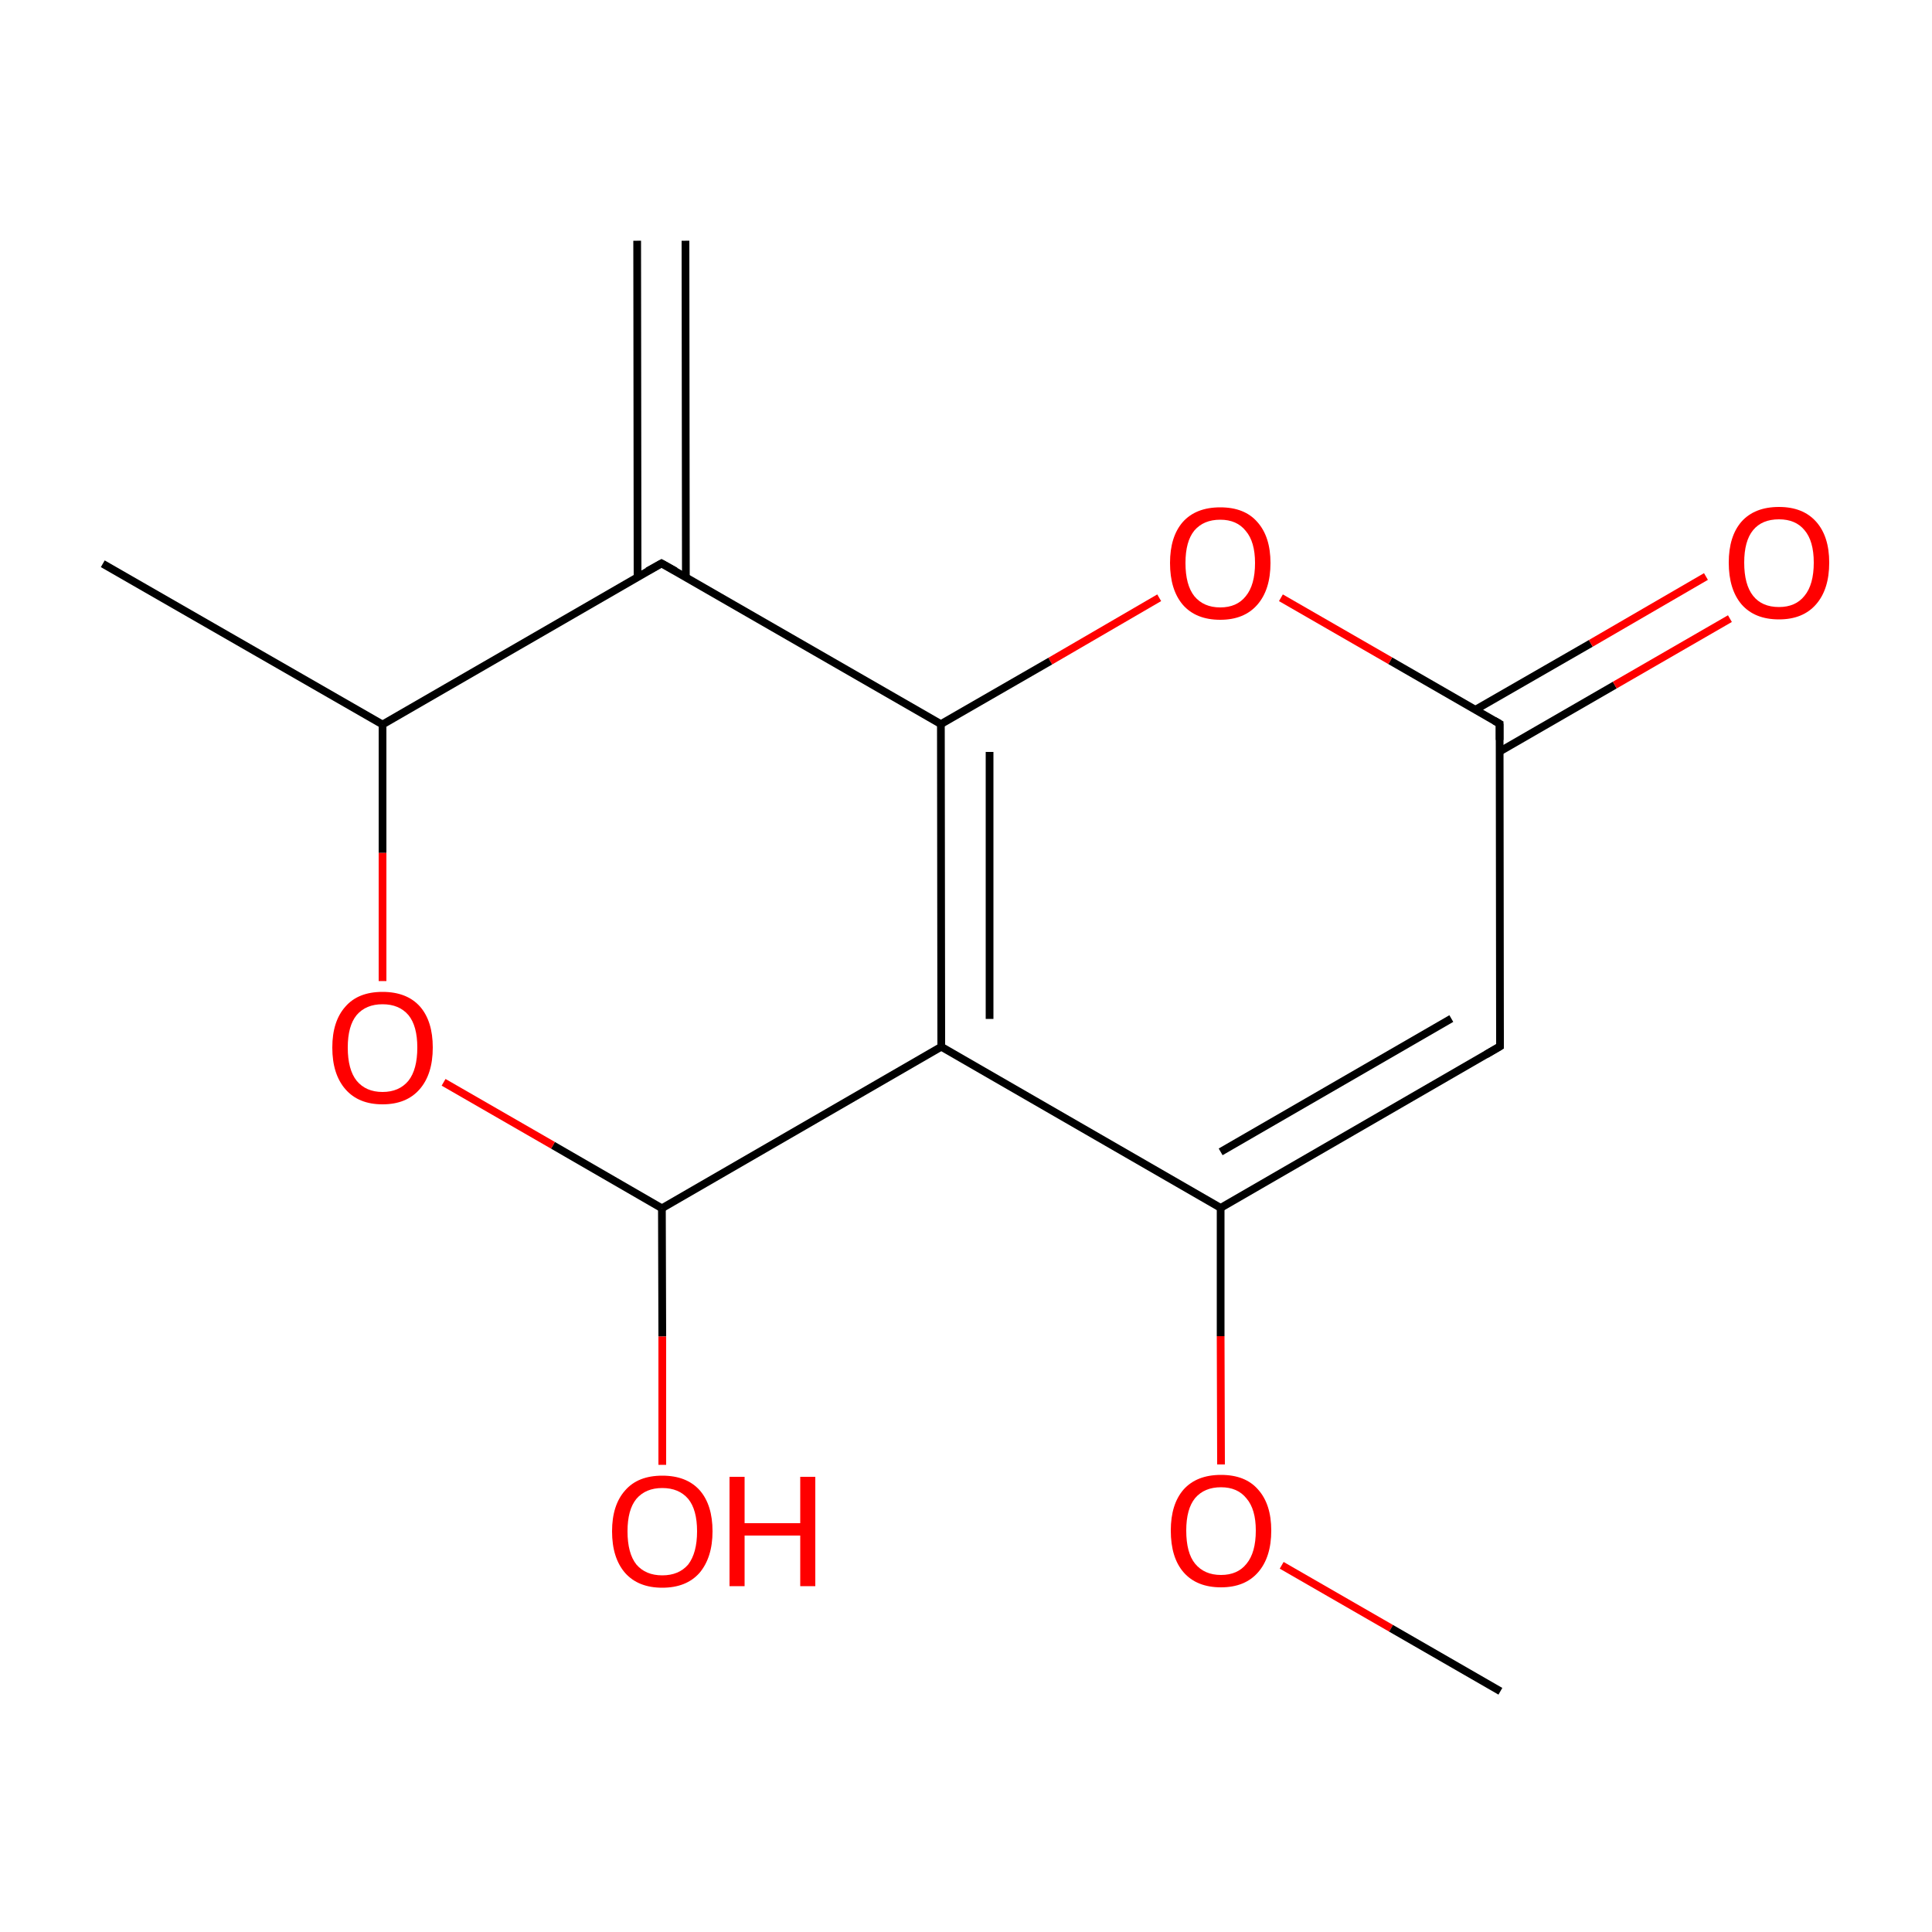 
<svg version='1.1' baseProfile='full'
              xmlns='http://www.w3.org/2000/svg'
                      xmlns:rdkit='http://www.rdkit.org/xml'
                      xmlns:xlink='http://www.w3.org/1999/xlink'
                  xml:space='preserve'
width='500px' height='500px' viewBox='0 0 500 500'>
<!-- END OF HEADER -->
<rect style='opacity:1.0;fill:#FFFFFF;stroke:none' width='500.0' height='500.0' x='0.0' y='0.0'> </rect>
<path class='bond-0 atom-0 atom-1' d='M 26.6,145.9 L 99.0,187.5' style='fill:none;fill-rule:evenodd;stroke:#000000;stroke-width:2.0px;stroke-linecap:butt;stroke-linejoin:miter;stroke-opacity:1' />
<path class='bond-1 atom-1 atom-2' d='M 99.0,187.5 L 171.2,145.8' style='fill:none;fill-rule:evenodd;stroke:#000000;stroke-width:2.0px;stroke-linecap:butt;stroke-linejoin:miter;stroke-opacity:1' />
<path class='bond-2 atom-2 atom-3' d='M 177.5,149.4 L 177.4,62.3' style='fill:none;fill-rule:evenodd;stroke:#000000;stroke-width:2.0px;stroke-linecap:butt;stroke-linejoin:miter;stroke-opacity:1' />
<path class='bond-2 atom-2 atom-3' d='M 165.0,149.4 L 164.9,62.3' style='fill:none;fill-rule:evenodd;stroke:#000000;stroke-width:2.0px;stroke-linecap:butt;stroke-linejoin:miter;stroke-opacity:1' />
<path class='bond-3 atom-2 atom-4' d='M 171.2,145.8 L 243.5,187.4' style='fill:none;fill-rule:evenodd;stroke:#000000;stroke-width:2.0px;stroke-linecap:butt;stroke-linejoin:miter;stroke-opacity:1' />
<path class='bond-4 atom-4 atom-5' d='M 243.5,187.4 L 243.6,270.9' style='fill:none;fill-rule:evenodd;stroke:#000000;stroke-width:2.0px;stroke-linecap:butt;stroke-linejoin:miter;stroke-opacity:1' />
<path class='bond-4 atom-4 atom-5' d='M 256.1,194.6 L 256.1,263.7' style='fill:none;fill-rule:evenodd;stroke:#000000;stroke-width:2.0px;stroke-linecap:butt;stroke-linejoin:miter;stroke-opacity:1' />
<path class='bond-5 atom-5 atom-6' d='M 243.6,270.9 L 171.3,312.7' style='fill:none;fill-rule:evenodd;stroke:#000000;stroke-width:2.0px;stroke-linecap:butt;stroke-linejoin:miter;stroke-opacity:1' />
<path class='bond-6 atom-6 atom-7' d='M 171.3,312.7 L 143.1,296.4' style='fill:none;fill-rule:evenodd;stroke:#000000;stroke-width:2.0px;stroke-linecap:butt;stroke-linejoin:miter;stroke-opacity:1' />
<path class='bond-6 atom-6 atom-7' d='M 143.1,296.4 L 114.8,280.1' style='fill:none;fill-rule:evenodd;stroke:#FF0000;stroke-width:2.0px;stroke-linecap:butt;stroke-linejoin:miter;stroke-opacity:1' />
<path class='bond-7 atom-6 atom-8' d='M 171.3,312.7 L 171.4,345.9' style='fill:none;fill-rule:evenodd;stroke:#000000;stroke-width:2.0px;stroke-linecap:butt;stroke-linejoin:miter;stroke-opacity:1' />
<path class='bond-7 atom-6 atom-8' d='M 171.4,345.9 L 171.4,379.1' style='fill:none;fill-rule:evenodd;stroke:#FF0000;stroke-width:2.0px;stroke-linecap:butt;stroke-linejoin:miter;stroke-opacity:1' />
<path class='bond-8 atom-5 atom-9' d='M 243.6,270.9 L 315.9,312.6' style='fill:none;fill-rule:evenodd;stroke:#000000;stroke-width:2.0px;stroke-linecap:butt;stroke-linejoin:miter;stroke-opacity:1' />
<path class='bond-9 atom-9 atom-10' d='M 315.9,312.6 L 388.2,270.8' style='fill:none;fill-rule:evenodd;stroke:#000000;stroke-width:2.0px;stroke-linecap:butt;stroke-linejoin:miter;stroke-opacity:1' />
<path class='bond-9 atom-9 atom-10' d='M 315.9,298.1 L 375.6,263.6' style='fill:none;fill-rule:evenodd;stroke:#000000;stroke-width:2.0px;stroke-linecap:butt;stroke-linejoin:miter;stroke-opacity:1' />
<path class='bond-10 atom-10 atom-11' d='M 388.2,270.8 L 388.1,187.3' style='fill:none;fill-rule:evenodd;stroke:#000000;stroke-width:2.0px;stroke-linecap:butt;stroke-linejoin:miter;stroke-opacity:1' />
<path class='bond-11 atom-11 atom-12' d='M 388.1,194.5 L 417.9,177.3' style='fill:none;fill-rule:evenodd;stroke:#000000;stroke-width:2.0px;stroke-linecap:butt;stroke-linejoin:miter;stroke-opacity:1' />
<path class='bond-11 atom-11 atom-12' d='M 417.9,177.3 L 447.7,160.1' style='fill:none;fill-rule:evenodd;stroke:#FF0000;stroke-width:2.0px;stroke-linecap:butt;stroke-linejoin:miter;stroke-opacity:1' />
<path class='bond-11 atom-11 atom-12' d='M 381.8,183.7 L 411.7,166.5' style='fill:none;fill-rule:evenodd;stroke:#000000;stroke-width:2.0px;stroke-linecap:butt;stroke-linejoin:miter;stroke-opacity:1' />
<path class='bond-11 atom-11 atom-12' d='M 411.7,166.5 L 441.5,149.2' style='fill:none;fill-rule:evenodd;stroke:#FF0000;stroke-width:2.0px;stroke-linecap:butt;stroke-linejoin:miter;stroke-opacity:1' />
<path class='bond-12 atom-11 atom-13' d='M 388.1,187.3 L 359.8,171.0' style='fill:none;fill-rule:evenodd;stroke:#000000;stroke-width:2.0px;stroke-linecap:butt;stroke-linejoin:miter;stroke-opacity:1' />
<path class='bond-12 atom-11 atom-13' d='M 359.8,171.0 L 331.5,154.7' style='fill:none;fill-rule:evenodd;stroke:#FF0000;stroke-width:2.0px;stroke-linecap:butt;stroke-linejoin:miter;stroke-opacity:1' />
<path class='bond-13 atom-9 atom-14' d='M 315.9,312.6 L 315.9,345.8' style='fill:none;fill-rule:evenodd;stroke:#000000;stroke-width:2.0px;stroke-linecap:butt;stroke-linejoin:miter;stroke-opacity:1' />
<path class='bond-13 atom-9 atom-14' d='M 315.9,345.8 L 316.0,379.0' style='fill:none;fill-rule:evenodd;stroke:#FF0000;stroke-width:2.0px;stroke-linecap:butt;stroke-linejoin:miter;stroke-opacity:1' />
<path class='bond-14 atom-14 atom-15' d='M 331.7,405.1 L 360.0,421.4' style='fill:none;fill-rule:evenodd;stroke:#FF0000;stroke-width:2.0px;stroke-linecap:butt;stroke-linejoin:miter;stroke-opacity:1' />
<path class='bond-14 atom-14 atom-15' d='M 360.0,421.4 L 388.3,437.7' style='fill:none;fill-rule:evenodd;stroke:#000000;stroke-width:2.0px;stroke-linecap:butt;stroke-linejoin:miter;stroke-opacity:1' />
<path class='bond-15 atom-7 atom-1' d='M 99.0,253.9 L 99.0,220.7' style='fill:none;fill-rule:evenodd;stroke:#FF0000;stroke-width:2.0px;stroke-linecap:butt;stroke-linejoin:miter;stroke-opacity:1' />
<path class='bond-15 atom-7 atom-1' d='M 99.0,220.7 L 99.0,187.5' style='fill:none;fill-rule:evenodd;stroke:#000000;stroke-width:2.0px;stroke-linecap:butt;stroke-linejoin:miter;stroke-opacity:1' />
<path class='bond-16 atom-13 atom-4' d='M 300.0,154.7 L 271.8,171.1' style='fill:none;fill-rule:evenodd;stroke:#FF0000;stroke-width:2.0px;stroke-linecap:butt;stroke-linejoin:miter;stroke-opacity:1' />
<path class='bond-16 atom-13 atom-4' d='M 271.8,171.1 L 243.5,187.4' style='fill:none;fill-rule:evenodd;stroke:#000000;stroke-width:2.0px;stroke-linecap:butt;stroke-linejoin:miter;stroke-opacity:1' />
<path d='M 167.6,147.8 L 171.2,145.8 L 174.8,147.8' style='fill:none;stroke:#000000;stroke-width:2.0px;stroke-linecap:butt;stroke-linejoin:miter;stroke-opacity:1;' />
<path d='M 384.6,272.9 L 388.2,270.8 L 388.2,266.6' style='fill:none;stroke:#000000;stroke-width:2.0px;stroke-linecap:butt;stroke-linejoin:miter;stroke-opacity:1;' />
<path d='M 388.1,191.5 L 388.1,187.3 L 386.7,186.5' style='fill:none;stroke:#000000;stroke-width:2.0px;stroke-linecap:butt;stroke-linejoin:miter;stroke-opacity:1;' />
<path class='atom-7' d='M 86.0 271.1
Q 86.0 264.3, 89.4 260.5
Q 92.7 256.7, 99.0 256.7
Q 105.3 256.7, 108.7 260.5
Q 112.0 264.3, 112.0 271.1
Q 112.0 278.0, 108.6 281.9
Q 105.2 285.8, 99.0 285.8
Q 92.8 285.8, 89.4 281.9
Q 86.0 278.0, 86.0 271.1
M 99.0 282.6
Q 103.3 282.6, 105.7 279.7
Q 108.0 276.8, 108.0 271.1
Q 108.0 265.5, 105.7 262.7
Q 103.3 259.9, 99.0 259.9
Q 94.7 259.9, 92.3 262.7
Q 90.0 265.5, 90.0 271.1
Q 90.0 276.8, 92.3 279.7
Q 94.7 282.6, 99.0 282.6
' fill='#FF0000'/>
<path class='atom-8' d='M 158.4 396.3
Q 158.4 389.5, 161.8 385.7
Q 165.1 381.9, 171.4 381.9
Q 177.7 381.9, 181.1 385.7
Q 184.4 389.5, 184.4 396.3
Q 184.4 403.1, 181.0 407.1
Q 177.6 410.9, 171.4 410.9
Q 165.2 410.9, 161.8 407.1
Q 158.4 403.2, 158.4 396.3
M 171.4 407.7
Q 175.7 407.7, 178.1 404.9
Q 180.4 401.9, 180.4 396.3
Q 180.4 390.7, 178.1 387.9
Q 175.7 385.1, 171.4 385.1
Q 167.1 385.1, 164.7 387.9
Q 162.4 390.7, 162.4 396.3
Q 162.4 402.0, 164.7 404.9
Q 167.1 407.7, 171.4 407.7
' fill='#FF0000'/>
<path class='atom-8' d='M 188.8 382.2
L 192.7 382.2
L 192.7 394.2
L 207.1 394.2
L 207.1 382.2
L 211.0 382.2
L 211.0 410.5
L 207.1 410.5
L 207.1 397.4
L 192.7 397.4
L 192.7 410.5
L 188.8 410.5
L 188.8 382.2
' fill='#FF0000'/>
<path class='atom-12' d='M 447.4 145.6
Q 447.4 138.8, 450.7 135.0
Q 454.1 131.2, 460.4 131.2
Q 466.6 131.2, 470.0 135.0
Q 473.4 138.8, 473.4 145.6
Q 473.4 152.5, 470.0 156.4
Q 466.6 160.3, 460.4 160.3
Q 454.1 160.3, 450.7 156.4
Q 447.4 152.5, 447.4 145.6
M 460.4 157.1
Q 464.7 157.1, 467.0 154.2
Q 469.4 151.3, 469.4 145.6
Q 469.4 140.0, 467.0 137.2
Q 464.7 134.4, 460.4 134.4
Q 456.0 134.4, 453.7 137.2
Q 451.4 140.0, 451.4 145.6
Q 451.4 151.3, 453.7 154.2
Q 456.0 157.1, 460.4 157.1
' fill='#FF0000'/>
<path class='atom-13' d='M 302.8 145.7
Q 302.8 138.9, 306.1 135.1
Q 309.5 131.3, 315.8 131.3
Q 322.1 131.3, 325.4 135.1
Q 328.8 138.9, 328.8 145.7
Q 328.8 152.6, 325.4 156.5
Q 322.0 160.4, 315.8 160.4
Q 309.5 160.4, 306.1 156.5
Q 302.8 152.6, 302.8 145.7
M 315.8 157.2
Q 320.1 157.2, 322.4 154.3
Q 324.8 151.4, 324.8 145.7
Q 324.8 140.2, 322.4 137.4
Q 320.1 134.5, 315.8 134.5
Q 311.5 134.5, 309.1 137.3
Q 306.8 140.1, 306.8 145.7
Q 306.8 151.4, 309.1 154.3
Q 311.5 157.2, 315.8 157.2
' fill='#FF0000'/>
<path class='atom-14' d='M 303.0 396.1
Q 303.0 389.3, 306.3 385.5
Q 309.7 381.7, 316.0 381.7
Q 322.3 381.7, 325.6 385.5
Q 329.0 389.3, 329.0 396.1
Q 329.0 403.0, 325.6 406.9
Q 322.2 410.8, 316.0 410.8
Q 309.7 410.8, 306.3 406.9
Q 303.0 403.1, 303.0 396.1
M 316.0 407.6
Q 320.3 407.6, 322.6 404.7
Q 325.0 401.8, 325.0 396.1
Q 325.0 390.6, 322.6 387.8
Q 320.3 384.9, 316.0 384.9
Q 311.7 384.9, 309.3 387.7
Q 307.0 390.5, 307.0 396.1
Q 307.0 401.9, 309.3 404.7
Q 311.7 407.6, 316.0 407.6
' fill='#FF0000'/>
</svg>
